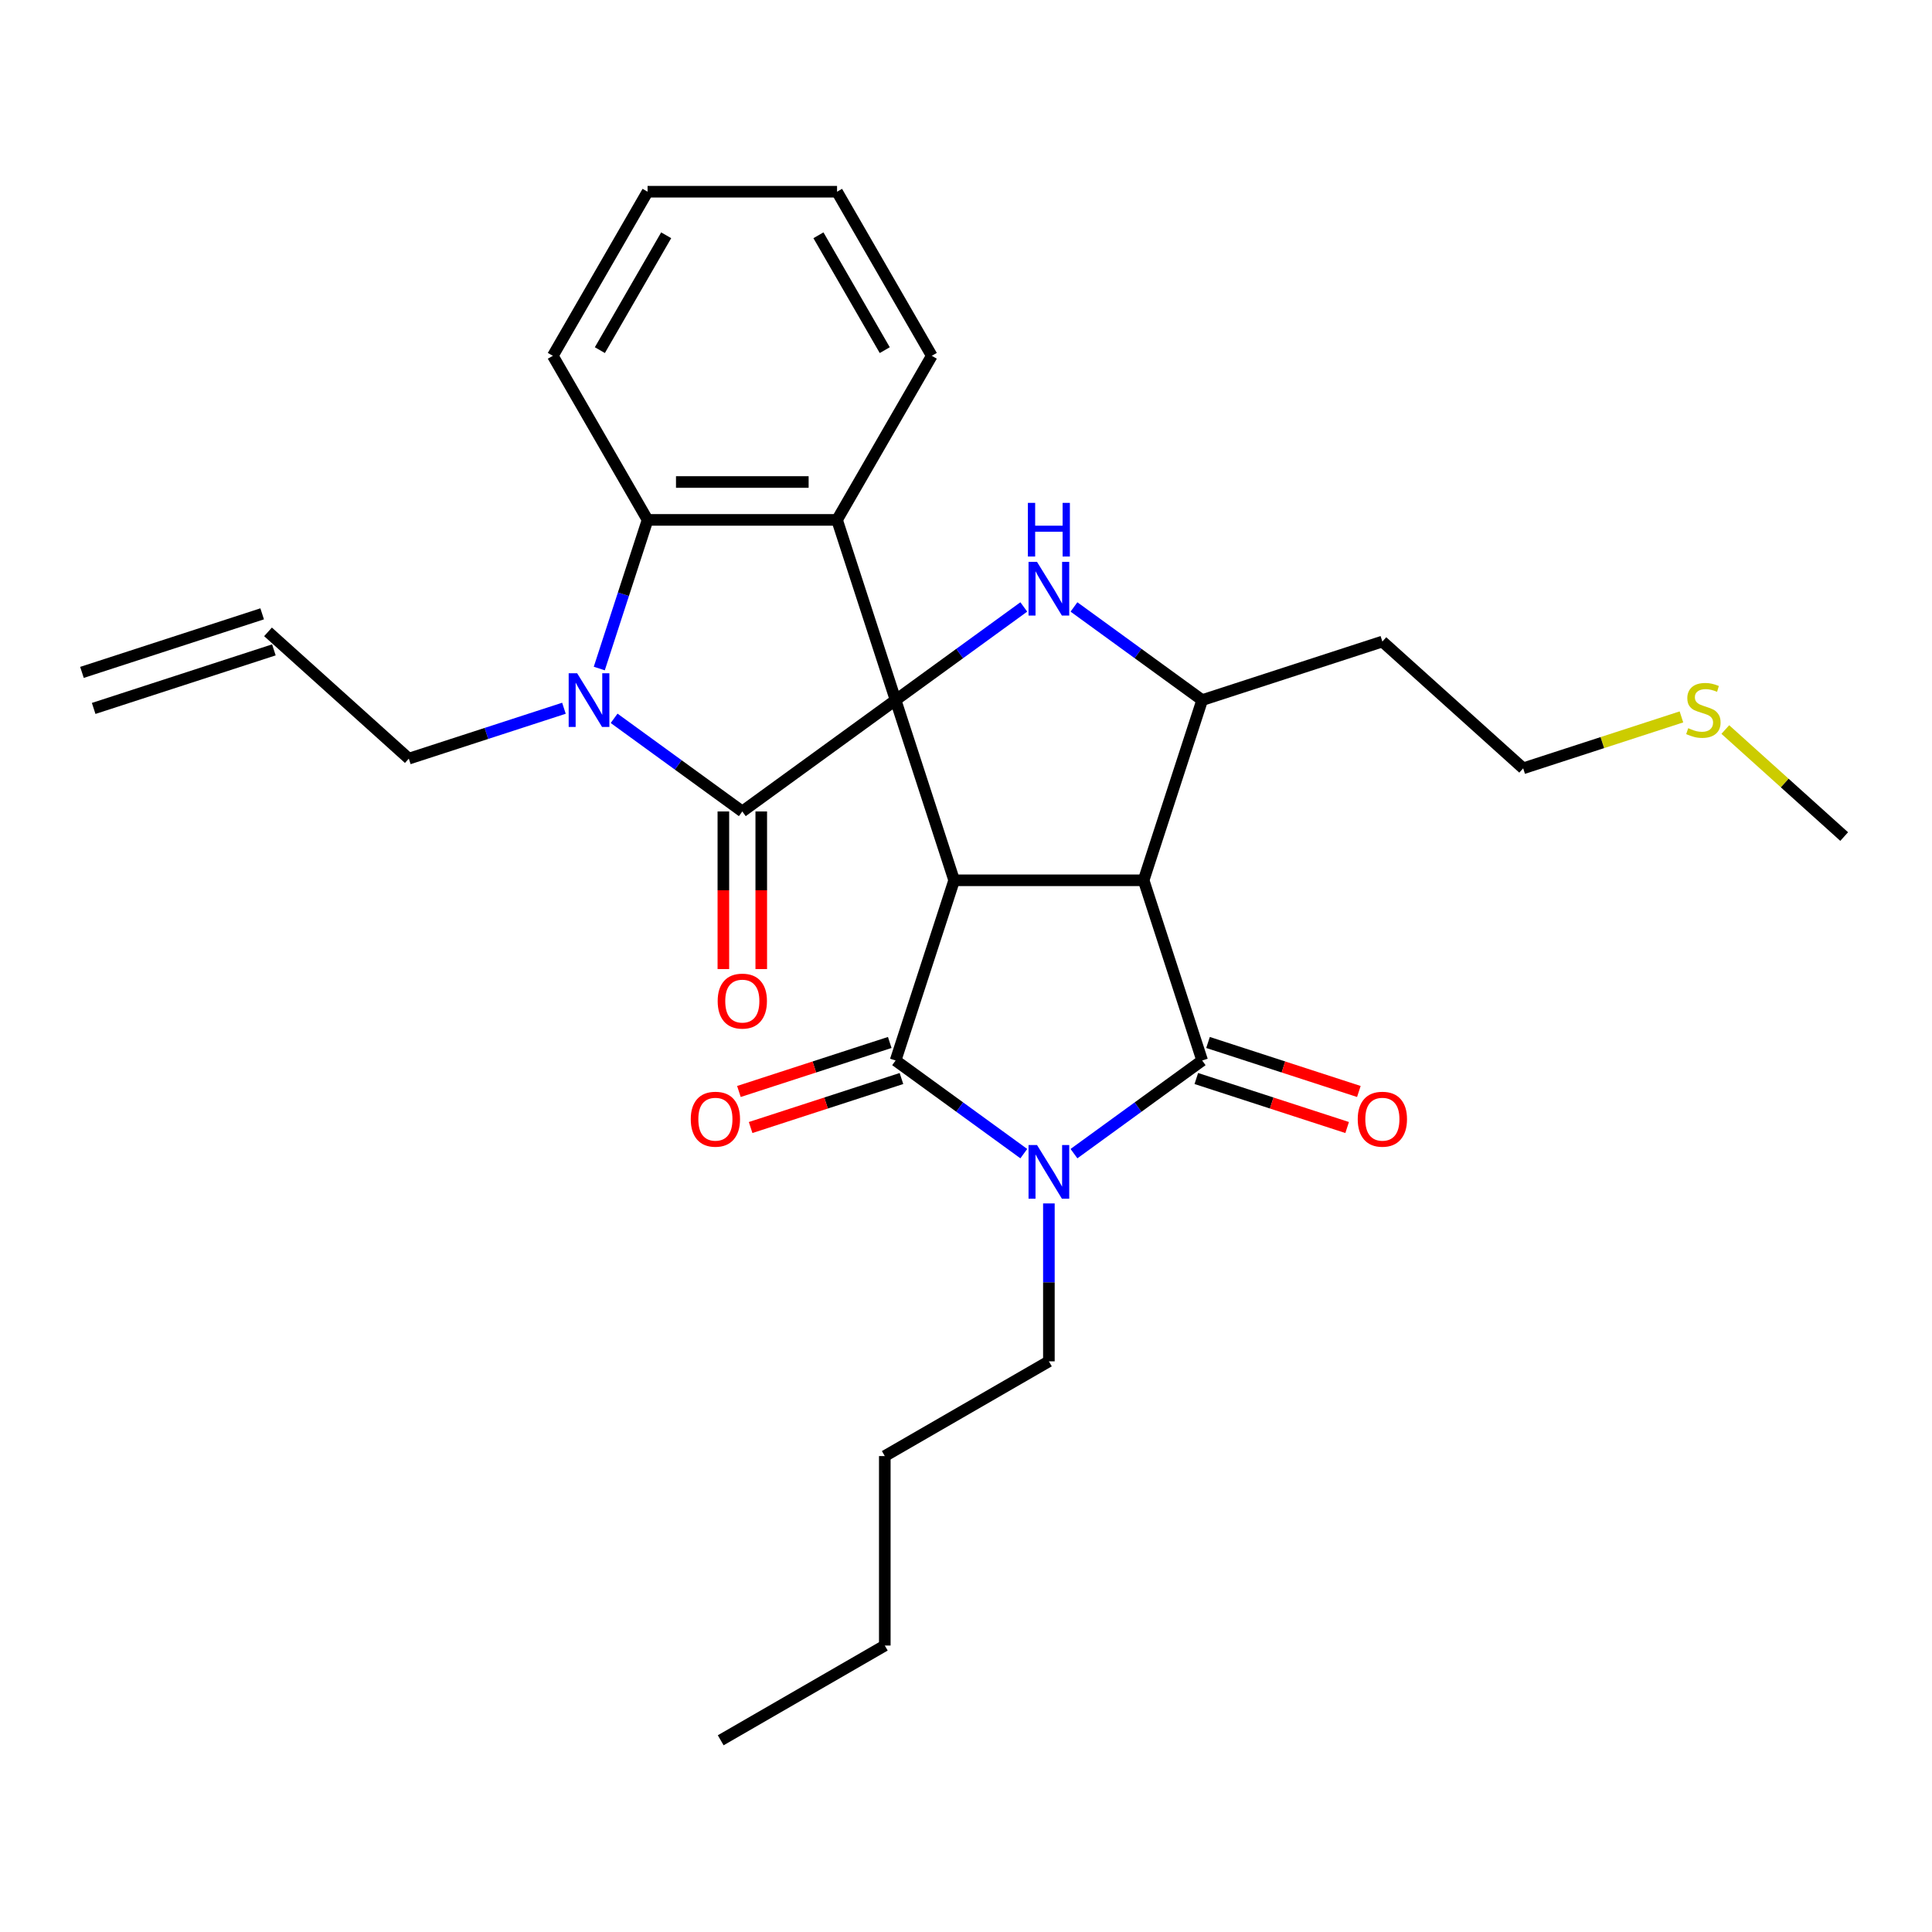 <?xml version='1.0' encoding='iso-8859-1'?>
<svg version='1.1' baseProfile='full'
              xmlns='http://www.w3.org/2000/svg'
                      xmlns:rdkit='http://www.rdkit.org/xml'
                      xmlns:xlink='http://www.w3.org/1999/xlink'
                  xml:space='preserve'
width='1000px' height='1000px' viewBox='0 0 1000 1000'>
<!-- END OF HEADER -->
<rect style='opacity:1.0;fill:#FFFFFF;stroke:none' width='1000' height='1000' x='0' y='0'> </rect>
<path class='bond-0' d='M 463.56,362.368 L 493.865,455.639' style='fill:none;fill-rule:evenodd;stroke:#000000;stroke-width:6px;stroke-linecap:butt;stroke-linejoin:miter;stroke-opacity:1' />
<path class='bond-5' d='M 463.56,362.368 L 384.218,420.012' style='fill:none;fill-rule:evenodd;stroke:#000000;stroke-width:6px;stroke-linecap:butt;stroke-linejoin:miter;stroke-opacity:1' />
<path class='bond-7' d='M 463.56,362.368 L 496.738,338.262' style='fill:none;fill-rule:evenodd;stroke:#000000;stroke-width:6px;stroke-linecap:butt;stroke-linejoin:miter;stroke-opacity:1' />
<path class='bond-7' d='M 496.738,338.262 L 529.916,314.157' style='fill:none;fill-rule:evenodd;stroke:#0000FF;stroke-width:6px;stroke-linecap:butt;stroke-linejoin:miter;stroke-opacity:1' />
<path class='bond-8' d='M 463.56,362.368 L 433.254,269.097' style='fill:none;fill-rule:evenodd;stroke:#000000;stroke-width:6px;stroke-linecap:butt;stroke-linejoin:miter;stroke-opacity:1' />
<path class='bond-1' d='M 493.865,455.639 L 591.936,455.639' style='fill:none;fill-rule:evenodd;stroke:#000000;stroke-width:6px;stroke-linecap:butt;stroke-linejoin:miter;stroke-opacity:1' />
<path class='bond-2' d='M 493.865,455.639 L 463.56,548.91' style='fill:none;fill-rule:evenodd;stroke:#000000;stroke-width:6px;stroke-linecap:butt;stroke-linejoin:miter;stroke-opacity:1' />
<path class='bond-4' d='M 591.936,455.639 L 622.242,548.91' style='fill:none;fill-rule:evenodd;stroke:#000000;stroke-width:6px;stroke-linecap:butt;stroke-linejoin:miter;stroke-opacity:1' />
<path class='bond-30' d='M 591.936,455.639 L 622.242,362.368' style='fill:none;fill-rule:evenodd;stroke:#000000;stroke-width:6px;stroke-linecap:butt;stroke-linejoin:miter;stroke-opacity:1' />
<path class='bond-3' d='M 463.56,548.91 L 496.738,573.015' style='fill:none;fill-rule:evenodd;stroke:#000000;stroke-width:6px;stroke-linecap:butt;stroke-linejoin:miter;stroke-opacity:1' />
<path class='bond-3' d='M 496.738,573.015 L 529.916,597.12' style='fill:none;fill-rule:evenodd;stroke:#0000FF;stroke-width:6px;stroke-linecap:butt;stroke-linejoin:miter;stroke-opacity:1' />
<path class='bond-12' d='M 460.529,539.583 L 421.494,552.266' style='fill:none;fill-rule:evenodd;stroke:#000000;stroke-width:6px;stroke-linecap:butt;stroke-linejoin:miter;stroke-opacity:1' />
<path class='bond-12' d='M 421.494,552.266 L 382.459,564.949' style='fill:none;fill-rule:evenodd;stroke:#FF0000;stroke-width:6px;stroke-linecap:butt;stroke-linejoin:miter;stroke-opacity:1' />
<path class='bond-12' d='M 466.59,558.237 L 427.555,570.92' style='fill:none;fill-rule:evenodd;stroke:#000000;stroke-width:6px;stroke-linecap:butt;stroke-linejoin:miter;stroke-opacity:1' />
<path class='bond-12' d='M 427.555,570.92 L 388.52,583.603' style='fill:none;fill-rule:evenodd;stroke:#FF0000;stroke-width:6px;stroke-linecap:butt;stroke-linejoin:miter;stroke-opacity:1' />
<path class='bond-15' d='M 542.901,622.893 L 542.901,663.759' style='fill:none;fill-rule:evenodd;stroke:#0000FF;stroke-width:6px;stroke-linecap:butt;stroke-linejoin:miter;stroke-opacity:1' />
<path class='bond-15' d='M 542.901,663.759 L 542.901,704.625' style='fill:none;fill-rule:evenodd;stroke:#000000;stroke-width:6px;stroke-linecap:butt;stroke-linejoin:miter;stroke-opacity:1' />
<path class='bond-31' d='M 555.885,597.12 L 589.063,573.015' style='fill:none;fill-rule:evenodd;stroke:#0000FF;stroke-width:6px;stroke-linecap:butt;stroke-linejoin:miter;stroke-opacity:1' />
<path class='bond-31' d='M 589.063,573.015 L 622.242,548.91' style='fill:none;fill-rule:evenodd;stroke:#000000;stroke-width:6px;stroke-linecap:butt;stroke-linejoin:miter;stroke-opacity:1' />
<path class='bond-11' d='M 619.211,558.237 L 658.246,570.92' style='fill:none;fill-rule:evenodd;stroke:#000000;stroke-width:6px;stroke-linecap:butt;stroke-linejoin:miter;stroke-opacity:1' />
<path class='bond-11' d='M 658.246,570.92 L 697.281,583.603' style='fill:none;fill-rule:evenodd;stroke:#FF0000;stroke-width:6px;stroke-linecap:butt;stroke-linejoin:miter;stroke-opacity:1' />
<path class='bond-11' d='M 625.272,539.583 L 664.307,552.266' style='fill:none;fill-rule:evenodd;stroke:#000000;stroke-width:6px;stroke-linecap:butt;stroke-linejoin:miter;stroke-opacity:1' />
<path class='bond-11' d='M 664.307,552.266 L 703.342,564.949' style='fill:none;fill-rule:evenodd;stroke:#FF0000;stroke-width:6px;stroke-linecap:butt;stroke-linejoin:miter;stroke-opacity:1' />
<path class='bond-6' d='M 384.218,420.012 L 351.04,395.907' style='fill:none;fill-rule:evenodd;stroke:#000000;stroke-width:6px;stroke-linecap:butt;stroke-linejoin:miter;stroke-opacity:1' />
<path class='bond-6' d='M 351.04,395.907 L 317.862,371.802' style='fill:none;fill-rule:evenodd;stroke:#0000FF;stroke-width:6px;stroke-linecap:butt;stroke-linejoin:miter;stroke-opacity:1' />
<path class='bond-13' d='M 374.411,420.012 L 374.411,460.8' style='fill:none;fill-rule:evenodd;stroke:#000000;stroke-width:6px;stroke-linecap:butt;stroke-linejoin:miter;stroke-opacity:1' />
<path class='bond-13' d='M 374.411,460.8 L 374.411,501.588' style='fill:none;fill-rule:evenodd;stroke:#FF0000;stroke-width:6px;stroke-linecap:butt;stroke-linejoin:miter;stroke-opacity:1' />
<path class='bond-13' d='M 394.026,420.012 L 394.026,460.8' style='fill:none;fill-rule:evenodd;stroke:#000000;stroke-width:6px;stroke-linecap:butt;stroke-linejoin:miter;stroke-opacity:1' />
<path class='bond-13' d='M 394.026,460.8 L 394.026,501.588' style='fill:none;fill-rule:evenodd;stroke:#FF0000;stroke-width:6px;stroke-linecap:butt;stroke-linejoin:miter;stroke-opacity:1' />
<path class='bond-14' d='M 291.893,366.587 L 251.75,379.63' style='fill:none;fill-rule:evenodd;stroke:#0000FF;stroke-width:6px;stroke-linecap:butt;stroke-linejoin:miter;stroke-opacity:1' />
<path class='bond-14' d='M 251.75,379.63 L 211.606,392.673' style='fill:none;fill-rule:evenodd;stroke:#000000;stroke-width:6px;stroke-linecap:butt;stroke-linejoin:miter;stroke-opacity:1' />
<path class='bond-29' d='M 310.186,346.029 L 322.685,307.563' style='fill:none;fill-rule:evenodd;stroke:#0000FF;stroke-width:6px;stroke-linecap:butt;stroke-linejoin:miter;stroke-opacity:1' />
<path class='bond-29' d='M 322.685,307.563 L 335.183,269.097' style='fill:none;fill-rule:evenodd;stroke:#000000;stroke-width:6px;stroke-linecap:butt;stroke-linejoin:miter;stroke-opacity:1' />
<path class='bond-10' d='M 555.885,314.157 L 589.063,338.262' style='fill:none;fill-rule:evenodd;stroke:#0000FF;stroke-width:6px;stroke-linecap:butt;stroke-linejoin:miter;stroke-opacity:1' />
<path class='bond-10' d='M 589.063,338.262 L 622.242,362.368' style='fill:none;fill-rule:evenodd;stroke:#000000;stroke-width:6px;stroke-linecap:butt;stroke-linejoin:miter;stroke-opacity:1' />
<path class='bond-9' d='M 433.254,269.097 L 335.183,269.097' style='fill:none;fill-rule:evenodd;stroke:#000000;stroke-width:6px;stroke-linecap:butt;stroke-linejoin:miter;stroke-opacity:1' />
<path class='bond-9' d='M 418.543,249.483 L 349.894,249.483' style='fill:none;fill-rule:evenodd;stroke:#000000;stroke-width:6px;stroke-linecap:butt;stroke-linejoin:miter;stroke-opacity:1' />
<path class='bond-19' d='M 433.254,269.097 L 482.289,184.165' style='fill:none;fill-rule:evenodd;stroke:#000000;stroke-width:6px;stroke-linecap:butt;stroke-linejoin:miter;stroke-opacity:1' />
<path class='bond-21' d='M 335.183,269.097 L 286.148,184.165' style='fill:none;fill-rule:evenodd;stroke:#000000;stroke-width:6px;stroke-linecap:butt;stroke-linejoin:miter;stroke-opacity:1' />
<path class='bond-17' d='M 622.242,362.368 L 715.513,332.062' style='fill:none;fill-rule:evenodd;stroke:#000000;stroke-width:6px;stroke-linecap:butt;stroke-linejoin:miter;stroke-opacity:1' />
<path class='bond-16' d='M 211.606,392.673 L 138.726,327.051' style='fill:none;fill-rule:evenodd;stroke:#000000;stroke-width:6px;stroke-linecap:butt;stroke-linejoin:miter;stroke-opacity:1' />
<path class='bond-24' d='M 542.901,704.625 L 457.969,753.661' style='fill:none;fill-rule:evenodd;stroke:#000000;stroke-width:6px;stroke-linecap:butt;stroke-linejoin:miter;stroke-opacity:1' />
<path class='bond-18' d='M 135.695,317.724 L 42.424,348.03' style='fill:none;fill-rule:evenodd;stroke:#000000;stroke-width:6px;stroke-linecap:butt;stroke-linejoin:miter;stroke-opacity:1' />
<path class='bond-18' d='M 141.756,336.378 L 48.485,366.684' style='fill:none;fill-rule:evenodd;stroke:#000000;stroke-width:6px;stroke-linecap:butt;stroke-linejoin:miter;stroke-opacity:1' />
<path class='bond-22' d='M 715.513,332.062 L 788.394,397.684' style='fill:none;fill-rule:evenodd;stroke:#000000;stroke-width:6px;stroke-linecap:butt;stroke-linejoin:miter;stroke-opacity:1' />
<path class='bond-25' d='M 482.289,184.165 L 433.254,99.233' style='fill:none;fill-rule:evenodd;stroke:#000000;stroke-width:6px;stroke-linecap:butt;stroke-linejoin:miter;stroke-opacity:1' />
<path class='bond-25' d='M 457.948,181.232 L 423.623,121.78' style='fill:none;fill-rule:evenodd;stroke:#000000;stroke-width:6px;stroke-linecap:butt;stroke-linejoin:miter;stroke-opacity:1' />
<path class='bond-20' d='M 870.308,371.069 L 829.351,384.377' style='fill:none;fill-rule:evenodd;stroke:#CCCC00;stroke-width:6px;stroke-linecap:butt;stroke-linejoin:miter;stroke-opacity:1' />
<path class='bond-20' d='M 829.351,384.377 L 788.394,397.684' style='fill:none;fill-rule:evenodd;stroke:#000000;stroke-width:6px;stroke-linecap:butt;stroke-linejoin:miter;stroke-opacity:1' />
<path class='bond-23' d='M 893.021,377.604 L 923.783,405.303' style='fill:none;fill-rule:evenodd;stroke:#CCCC00;stroke-width:6px;stroke-linecap:butt;stroke-linejoin:miter;stroke-opacity:1' />
<path class='bond-23' d='M 923.783,405.303 L 954.545,433.001' style='fill:none;fill-rule:evenodd;stroke:#000000;stroke-width:6px;stroke-linecap:butt;stroke-linejoin:miter;stroke-opacity:1' />
<path class='bond-32' d='M 286.148,184.165 L 335.183,99.233' style='fill:none;fill-rule:evenodd;stroke:#000000;stroke-width:6px;stroke-linecap:butt;stroke-linejoin:miter;stroke-opacity:1' />
<path class='bond-32' d='M 310.489,181.232 L 344.814,121.78' style='fill:none;fill-rule:evenodd;stroke:#000000;stroke-width:6px;stroke-linecap:butt;stroke-linejoin:miter;stroke-opacity:1' />
<path class='bond-26' d='M 457.969,753.661 L 457.969,851.732' style='fill:none;fill-rule:evenodd;stroke:#000000;stroke-width:6px;stroke-linecap:butt;stroke-linejoin:miter;stroke-opacity:1' />
<path class='bond-27' d='M 433.254,99.233 L 335.183,99.233' style='fill:none;fill-rule:evenodd;stroke:#000000;stroke-width:6px;stroke-linecap:butt;stroke-linejoin:miter;stroke-opacity:1' />
<path class='bond-28' d='M 457.969,851.732 L 373.037,900.767' style='fill:none;fill-rule:evenodd;stroke:#000000;stroke-width:6px;stroke-linecap:butt;stroke-linejoin:miter;stroke-opacity:1' />
<path  class='atom-4' d='M 536.761 592.667
L 545.862 607.378
Q 546.765 608.83, 548.216 611.458
Q 549.667 614.086, 549.746 614.243
L 549.746 592.667
L 553.433 592.667
L 553.433 620.441
L 549.628 620.441
L 539.86 604.358
Q 538.723 602.475, 537.507 600.317
Q 536.33 598.159, 535.977 597.493
L 535.977 620.441
L 532.368 620.441
L 532.368 592.667
L 536.761 592.667
' fill='#0000FF'/>
<path  class='atom-7' d='M 298.738 348.481
L 307.839 363.191
Q 308.741 364.643, 310.193 367.271
Q 311.644 369.9, 311.723 370.056
L 311.723 348.481
L 315.41 348.481
L 315.41 376.255
L 311.605 376.255
L 301.837 360.171
Q 300.7 358.288, 299.484 356.13
Q 298.307 353.973, 297.954 353.306
L 297.954 376.255
L 294.345 376.255
L 294.345 348.481
L 298.738 348.481
' fill='#0000FF'/>
<path  class='atom-8' d='M 536.761 290.836
L 545.862 305.547
Q 546.765 306.998, 548.216 309.627
Q 549.667 312.255, 549.746 312.412
L 549.746 290.836
L 553.433 290.836
L 553.433 318.61
L 549.628 318.61
L 539.86 302.526
Q 538.723 300.643, 537.507 298.486
Q 536.33 296.328, 535.977 295.661
L 535.977 318.61
L 532.368 318.61
L 532.368 290.836
L 536.761 290.836
' fill='#0000FF'/>
<path  class='atom-8' d='M 532.034 260.285
L 535.8 260.285
L 535.8 272.093
L 550.001 272.093
L 550.001 260.285
L 553.767 260.285
L 553.767 288.059
L 550.001 288.059
L 550.001 275.231
L 535.8 275.231
L 535.8 288.059
L 532.034 288.059
L 532.034 260.285
' fill='#0000FF'/>
<path  class='atom-12' d='M 702.763 579.294
Q 702.763 572.625, 706.059 568.898
Q 709.354 565.172, 715.513 565.172
Q 721.672 565.172, 724.967 568.898
Q 728.262 572.625, 728.262 579.294
Q 728.262 586.041, 724.927 589.885
Q 721.593 593.691, 715.513 593.691
Q 709.393 593.691, 706.059 589.885
Q 702.763 586.08, 702.763 579.294
M 715.513 590.552
Q 719.749 590.552, 722.025 587.728
Q 724.339 584.864, 724.339 579.294
Q 724.339 573.841, 722.025 571.095
Q 719.749 568.31, 715.513 568.31
Q 711.276 568.31, 708.962 571.056
Q 706.686 573.802, 706.686 579.294
Q 706.686 584.903, 708.962 587.728
Q 711.276 590.552, 715.513 590.552
' fill='#FF0000'/>
<path  class='atom-13' d='M 357.539 579.294
Q 357.539 572.625, 360.835 568.898
Q 364.13 565.172, 370.289 565.172
Q 376.447 565.172, 379.743 568.898
Q 383.038 572.625, 383.038 579.294
Q 383.038 586.041, 379.703 589.885
Q 376.369 593.691, 370.289 593.691
Q 364.169 593.691, 360.835 589.885
Q 357.539 586.08, 357.539 579.294
M 370.289 590.552
Q 374.525 590.552, 376.8 587.728
Q 379.115 584.864, 379.115 579.294
Q 379.115 573.841, 376.8 571.095
Q 374.525 568.31, 370.289 568.31
Q 366.052 568.31, 363.737 571.056
Q 361.462 573.802, 361.462 579.294
Q 361.462 584.903, 363.737 587.728
Q 366.052 590.552, 370.289 590.552
' fill='#FF0000'/>
<path  class='atom-14' d='M 371.469 518.162
Q 371.469 511.493, 374.764 507.766
Q 378.06 504.04, 384.218 504.04
Q 390.377 504.04, 393.673 507.766
Q 396.968 511.493, 396.968 518.162
Q 396.968 524.909, 393.633 528.753
Q 390.299 532.559, 384.218 532.559
Q 378.099 532.559, 374.764 528.753
Q 371.469 524.948, 371.469 518.162
M 384.218 529.42
Q 388.455 529.42, 390.73 526.596
Q 393.045 523.732, 393.045 518.162
Q 393.045 512.709, 390.73 509.963
Q 388.455 507.178, 384.218 507.178
Q 379.982 507.178, 377.667 509.924
Q 375.392 512.67, 375.392 518.162
Q 375.392 523.771, 377.667 526.596
Q 379.982 529.42, 384.218 529.42
' fill='#FF0000'/>
<path  class='atom-21' d='M 873.819 376.911
Q 874.133 377.029, 875.427 377.578
Q 876.722 378.127, 878.134 378.48
Q 879.585 378.794, 880.998 378.794
Q 883.626 378.794, 885.156 377.539
Q 886.686 376.244, 886.686 374.008
Q 886.686 372.478, 885.901 371.537
Q 885.156 370.596, 883.979 370.086
Q 882.802 369.576, 880.841 368.987
Q 878.369 368.242, 876.879 367.536
Q 875.427 366.83, 874.368 365.339
Q 873.348 363.848, 873.348 361.338
Q 873.348 357.846, 875.702 355.689
Q 878.095 353.531, 882.802 353.531
Q 886.019 353.531, 889.667 355.061
L 888.765 358.082
Q 885.43 356.709, 882.92 356.709
Q 880.213 356.709, 878.722 357.846
Q 877.232 358.945, 877.271 360.867
Q 877.271 362.358, 878.016 363.26
Q 878.801 364.162, 879.899 364.672
Q 881.037 365.182, 882.92 365.77
Q 885.43 366.555, 886.921 367.34
Q 888.412 368.124, 889.471 369.732
Q 890.569 371.302, 890.569 374.008
Q 890.569 377.853, 887.98 379.932
Q 885.43 381.972, 881.155 381.972
Q 878.683 381.972, 876.8 381.423
Q 874.956 380.913, 872.76 380.01
L 873.819 376.911
' fill='#CCCC00'/>
</svg>
